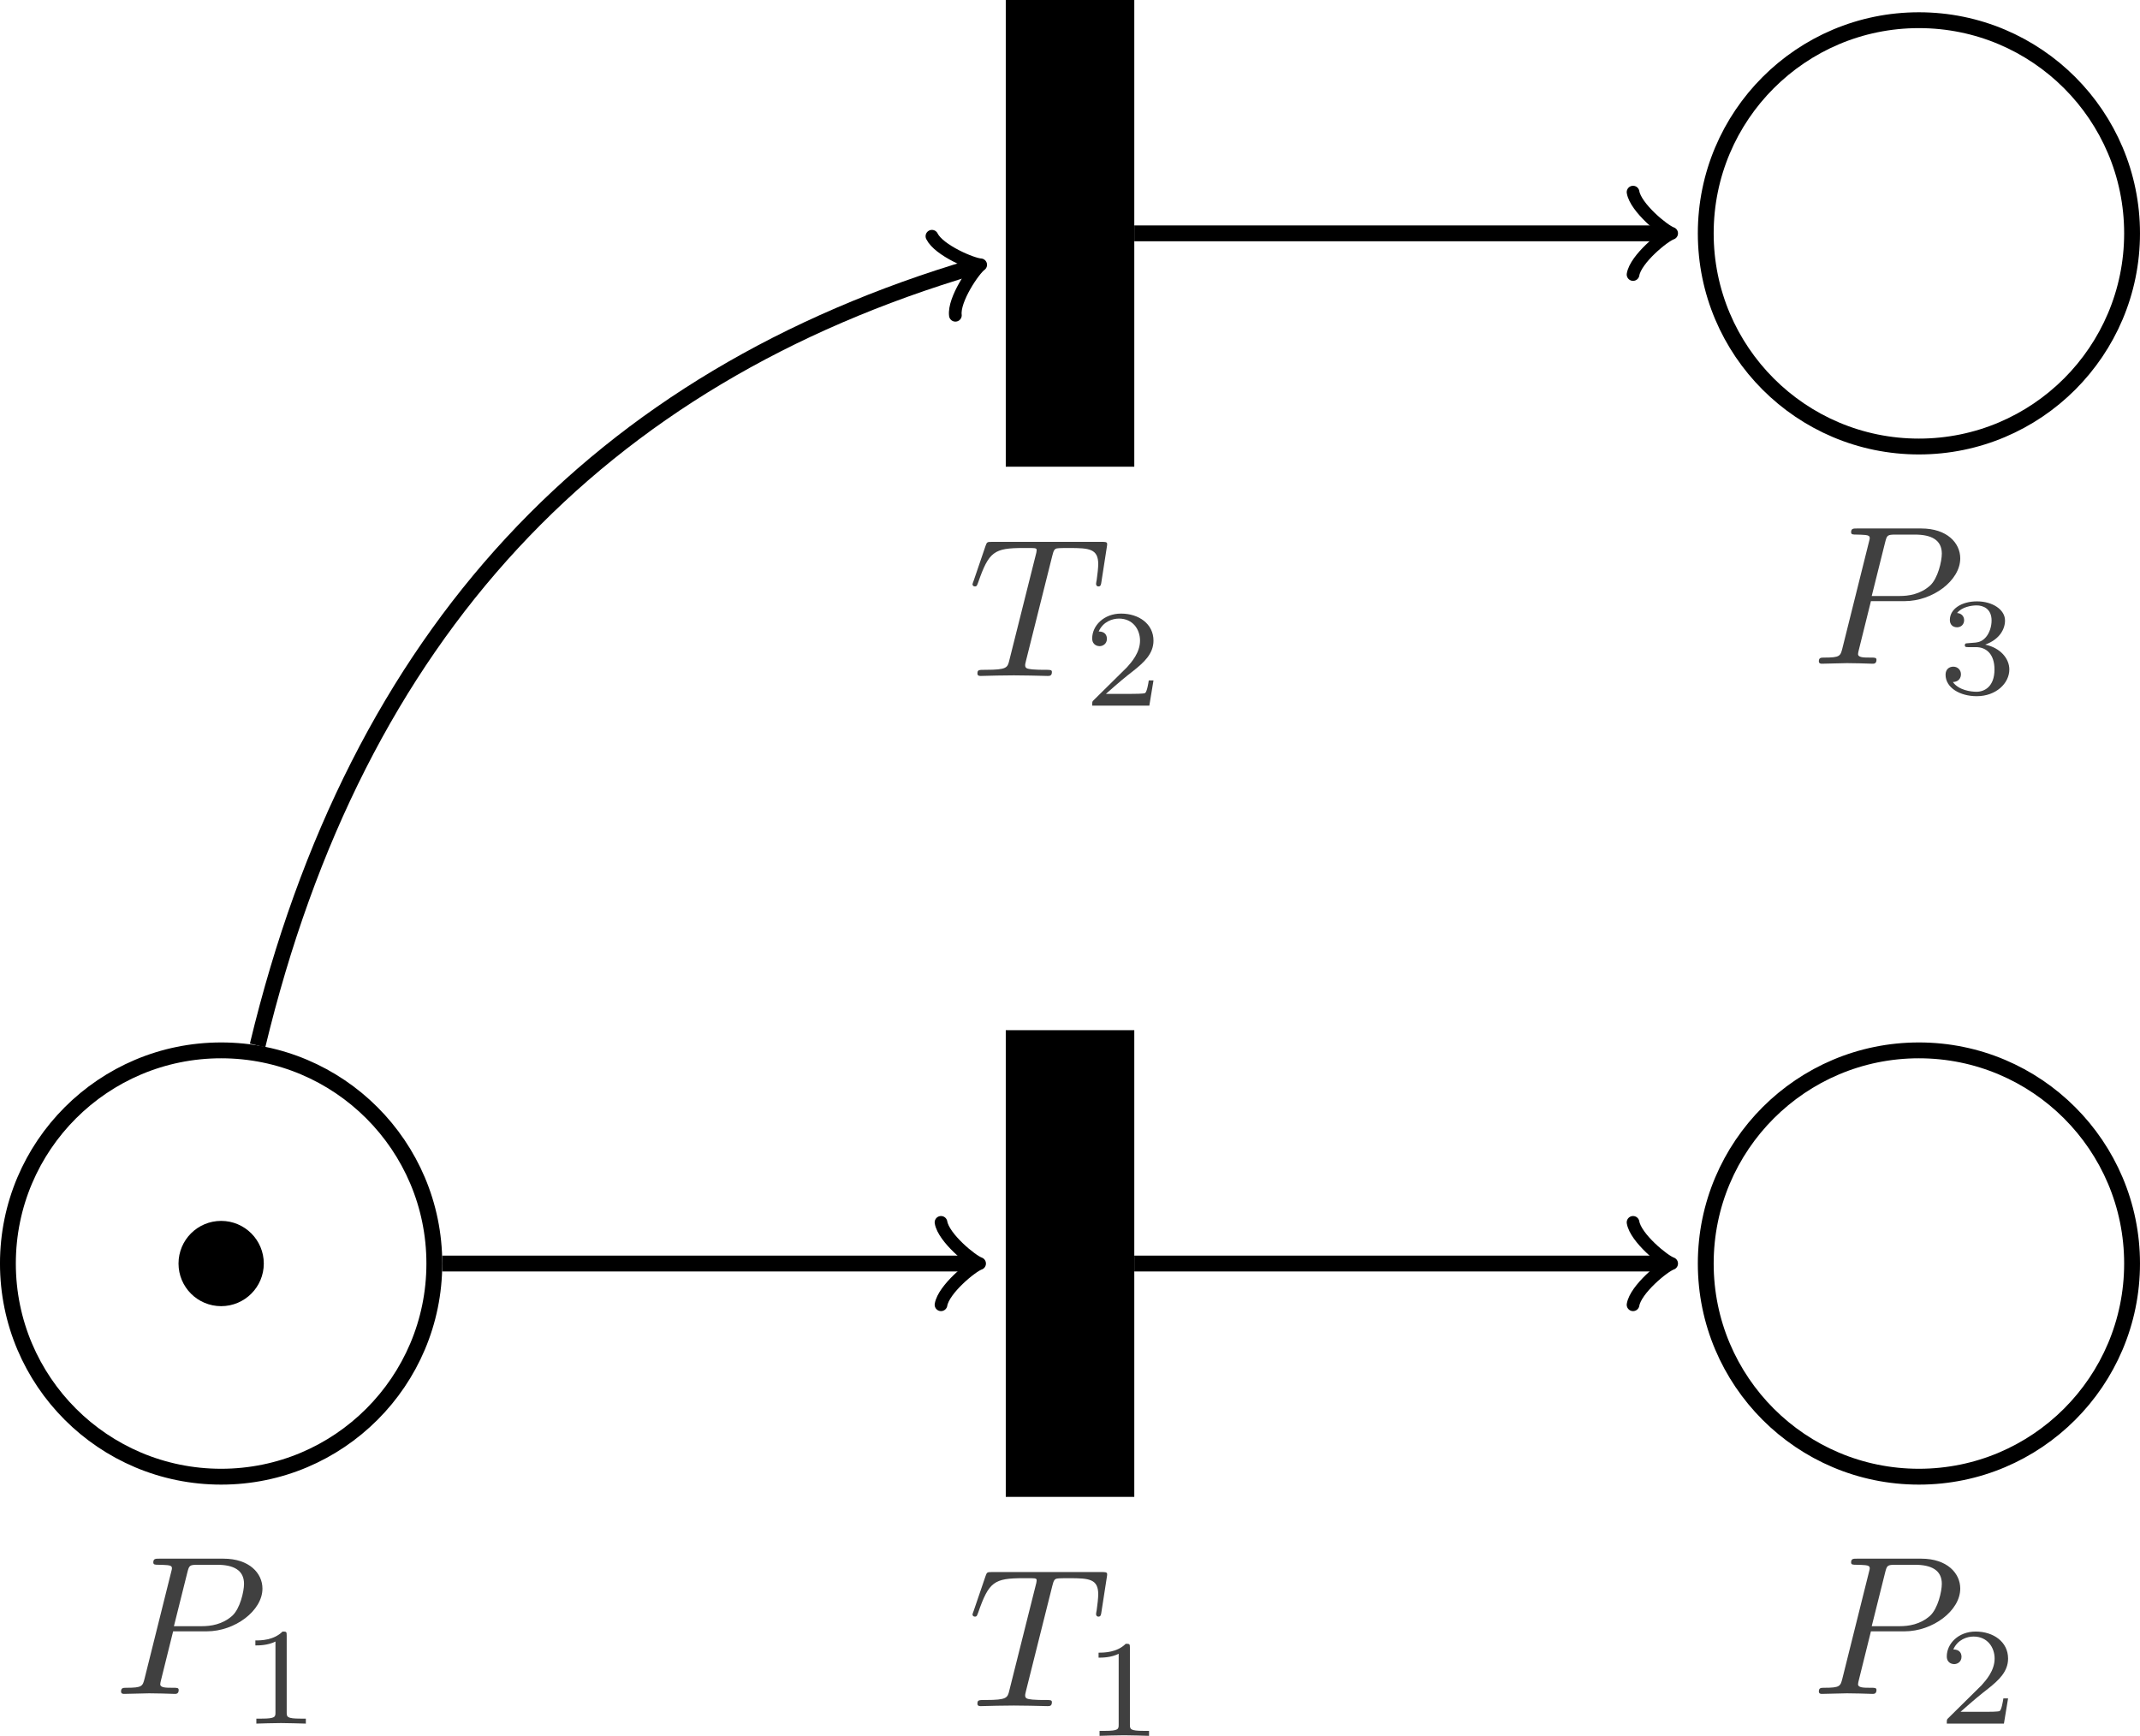 <?xml version='1.0' encoding='UTF-8'?>
<!-- This file was generated by dvisvgm 3.0.3 -->
<svg version='1.1' xmlns='http://www.w3.org/2000/svg' xmlns:xlink='http://www.w3.org/1999/xlink' width='107.649pt' height='87.317pt' viewBox='-66.332 -66.332 107.649 87.317'>
<defs>
<path id='g1-49' d='M2.336-4.435C2.336-4.624 2.322-4.631 2.127-4.631C1.681-4.191 1.046-4.184 .76-4.184V-3.933C.928-3.933 1.388-3.933 1.771-4.129V-.572C1.771-.342 1.771-.251 1.074-.251H.809V0C.934-.007 1.792-.028 2.05-.028C2.267-.028 3.145-.007 3.299 0V-.251H3.034C2.336-.251 2.336-.342 2.336-.572V-4.435Z'/>
<path id='g1-50' d='M3.522-1.269H3.285C3.264-1.116 3.194-.704 3.103-.635C3.048-.593 2.511-.593 2.413-.593H1.13C1.862-1.241 2.106-1.437 2.525-1.764C3.041-2.176 3.522-2.608 3.522-3.271C3.522-4.115 2.783-4.631 1.89-4.631C1.025-4.631 .439-4.024 .439-3.382C.439-3.027 .739-2.992 .809-2.992C.976-2.992 1.179-3.11 1.179-3.361C1.179-3.487 1.13-3.731 .767-3.731C.983-4.226 1.458-4.38 1.785-4.38C2.483-4.38 2.845-3.836 2.845-3.271C2.845-2.664 2.413-2.183 2.19-1.932L.509-.272C.439-.209 .439-.195 .439 0H3.313L3.522-1.269Z'/>
<path id='g1-51' d='M1.904-2.329C2.448-2.329 2.838-1.953 2.838-1.206C2.838-.342 2.336-.084 1.932-.084C1.653-.084 1.039-.16 .746-.572C1.074-.586 1.151-.816 1.151-.962C1.151-1.186 .983-1.346 .767-1.346C.572-1.346 .377-1.227 .377-.941C.377-.286 1.102 .139 1.946 .139C2.915 .139 3.585-.509 3.585-1.206C3.585-1.75 3.138-2.294 2.371-2.455C3.103-2.72 3.368-3.243 3.368-3.668C3.368-4.219 2.734-4.631 1.96-4.631S.593-4.254 .593-3.696C.593-3.459 .746-3.327 .955-3.327C1.172-3.327 1.311-3.487 1.311-3.682C1.311-3.884 1.172-4.031 .955-4.045C1.2-4.352 1.681-4.428 1.939-4.428C2.253-4.428 2.692-4.275 2.692-3.668C2.692-3.375 2.594-3.055 2.413-2.838C2.183-2.573 1.988-2.559 1.639-2.538C1.465-2.525 1.451-2.525 1.416-2.518C1.402-2.518 1.346-2.504 1.346-2.427C1.346-2.329 1.409-2.329 1.527-2.329H1.904Z'/>
<path id='g0-80' d='M3.019-3.148H4.712C6.127-3.148 7.512-4.184 7.512-5.3C7.512-6.067 6.854-6.804 5.549-6.804H2.321C2.132-6.804 2.022-6.804 2.022-6.615C2.022-6.496 2.112-6.496 2.311-6.496C2.441-6.496 2.62-6.486 2.74-6.476C2.899-6.456 2.959-6.426 2.959-6.316C2.959-6.276 2.949-6.247 2.919-6.127L1.584-.777C1.484-.389 1.465-.309 .677-.309C.508-.309 .399-.309 .399-.12C.399 0 .518 0 .548 0C.827 0 1.534-.03 1.813-.03C2.022-.03 2.242-.02 2.451-.02C2.67-.02 2.889 0 3.098 0C3.168 0 3.298 0 3.298-.199C3.298-.309 3.208-.309 3.019-.309C2.65-.309 2.371-.309 2.371-.488C2.371-.548 2.391-.598 2.401-.658L3.019-3.148ZM3.736-6.117C3.826-6.466 3.846-6.496 4.274-6.496H5.23C6.057-6.496 6.585-6.227 6.585-5.539C6.585-5.151 6.386-4.294 5.998-3.935C5.499-3.487 4.902-3.407 4.463-3.407H3.059L3.736-6.117Z'/>
<path id='g0-84' d='M4.254-6.047C4.324-6.326 4.364-6.386 4.483-6.416C4.573-6.436 4.902-6.436 5.111-6.436C6.117-6.436 6.565-6.396 6.565-5.619C6.565-5.469 6.526-5.081 6.486-4.822C6.476-4.782 6.456-4.663 6.456-4.633C6.456-4.573 6.486-4.503 6.575-4.503C6.685-4.503 6.705-4.583 6.725-4.732L6.994-6.466C7.004-6.506 7.014-6.605 7.014-6.635C7.014-6.745 6.914-6.745 6.745-6.745H1.215C.976-6.745 .966-6.735 .897-6.545L.299-4.792C.289-4.772 .239-4.633 .239-4.613C.239-4.553 .289-4.503 .359-4.503C.458-4.503 .468-4.553 .528-4.712C1.066-6.257 1.325-6.436 2.8-6.436H3.188C3.467-6.436 3.467-6.396 3.467-6.316C3.467-6.257 3.437-6.137 3.427-6.107L2.092-.787C2.002-.418 1.973-.309 .907-.309C.548-.309 .488-.309 .488-.12C.488 0 .598 0 .658 0C.927 0 1.205-.02 1.474-.02C1.753-.02 2.042-.03 2.321-.03S2.879-.02 3.148-.02C3.437-.02 3.736 0 4.015 0C4.115 0 4.234 0 4.234-.199C4.234-.309 4.154-.309 3.895-.309C3.646-.309 3.517-.309 3.258-.329C2.969-.359 2.889-.389 2.889-.548C2.889-.558 2.889-.608 2.929-.757L4.254-6.047Z'/>
</defs>
<g id='page1'>
<path d='M-44.484-2.773C-44.484-8.695-49.285-13.496-55.207-13.496C-61.133-13.496-65.934-8.695-65.934-2.773C-65.934 3.148-61.133 7.949-55.207 7.949C-49.285 7.949-44.484 3.148-44.484-2.773Z' stroke='#000' fill='none' stroke-width='.797'/>
<g fill='#404040' transform='matrix(1 0 0 1 -5.433 21.649)'>
<use x='-55.209' y='-2.773' xlink:href='#g0-80'/>
<use x='-48.813' y='-1.279' xlink:href='#g1-49'/>
</g>
<path d='M-53.062-2.773C-53.062-3.957-54.023-4.918-55.207-4.918C-56.395-4.918-57.352-3.957-57.352-2.773C-57.352-1.59-56.395-.629-55.207-.629C-54.023-.629-53.062-1.59-53.062-2.773Z'/>
<path d='M-15.34 8.566H-9.672V-14.113H-15.34Z'/>
<path d='M-15.34 8.566H-9.672V-14.113H-15.34Z' stroke='#000' fill='none' stroke-width='.797' stroke-miterlimit='10'/>
<g fill='#404040' transform='matrix(1 0 0 1 37.557 22.264)'>
<use x='-55.209' y='-2.773' xlink:href='#g0-84'/>
<use x='-49.387' y='-1.279' xlink:href='#g1-49'/>
</g>
<path d='M40.918-2.773C40.918-8.695 36.117-13.496 30.195-13.496S19.473-8.695 19.473-2.773C19.473 3.148 24.273 7.949 30.195 7.949S40.918 3.148 40.918-2.773Z' stroke='#000' fill='none' stroke-width='.797' stroke-miterlimit='10'/>
<g fill='#404040' transform='matrix(1 0 0 1 79.972 21.649)'>
<use x='-55.209' y='-2.773' xlink:href='#g0-80'/>
<use x='-48.813' y='-1.279' xlink:href='#g1-50'/>
</g>
<path d='M-15.34-43.254H-9.672V-65.934H-15.34Z'/>
<path d='M-15.34-43.254H-9.672V-65.934H-15.34Z' stroke='#000' fill='none' stroke-width='.797' stroke-miterlimit='10'/>
<g fill='#404040' transform='matrix(1 0 0 1 37.557 -29.557)'>
<use x='-55.209' y='-2.773' xlink:href='#g0-84'/>
<use x='-49.387' y='-1.279' xlink:href='#g1-50'/>
</g>
<path d='M40.918-54.594C40.918-60.516 36.117-65.316 30.195-65.316S19.473-60.516 19.473-54.594S24.273-43.871 30.195-43.871S40.918-48.672 40.918-54.594Z' stroke='#000' fill='none' stroke-width='.797' stroke-miterlimit='10'/>
<g fill='#404040' transform='matrix(1 0 0 1 79.972 -30.172)'>
<use x='-55.209' y='-2.773' xlink:href='#g0-80'/>
<use x='-48.813' y='-1.279' xlink:href='#g1-51'/>
</g>
<path d='M-44.086-2.773H-17.441' stroke='#000' fill='none' stroke-width='.797' stroke-miterlimit='10'/>
<path d='M-18.996-4.844C-18.867-4.066-17.441-2.902-17.055-2.773C-17.441-2.645-18.867-1.477-18.996-.699' stroke='#000' fill='none' stroke-width='.638' stroke-miterlimit='10' stroke-linecap='round' stroke-linejoin='round'/>
<path d='M-9.273-2.773H17.371' stroke='#000' fill='none' stroke-width='.797' stroke-miterlimit='10'/>
<path d='M15.816-4.844C15.945-4.066 17.371-2.902 17.758-2.773C17.371-2.645 15.945-1.477 15.816-.699' stroke='#000' fill='none' stroke-width='.638' stroke-miterlimit='10' stroke-linecap='round' stroke-linejoin='round'/>
<path d='M-53.375-13.742C-48.383-34.512-36.223-47.324-17.375-52.902' stroke='#000' fill='none' stroke-width='.797' stroke-miterlimit='10'/>
<path d='M-19.453-54.449C-19.105-53.738-17.41-53.027-17-53.012C-17.336-52.777-18.371-51.254-18.273-50.473' stroke='#000' fill='none' stroke-width='.638' stroke-miterlimit='10' stroke-linecap='round' stroke-linejoin='round'/>
<path d='M-9.273-54.594H17.371' stroke='#000' fill='none' stroke-width='.797' stroke-miterlimit='10'/>
<path d='M15.816-56.668C15.945-55.891 17.371-54.723 17.758-54.594C17.371-54.465 15.945-53.301 15.816-52.523' stroke='#000' fill='none' stroke-width='.638' stroke-miterlimit='10' stroke-linecap='round' stroke-linejoin='round'/>
</g>
</svg>
